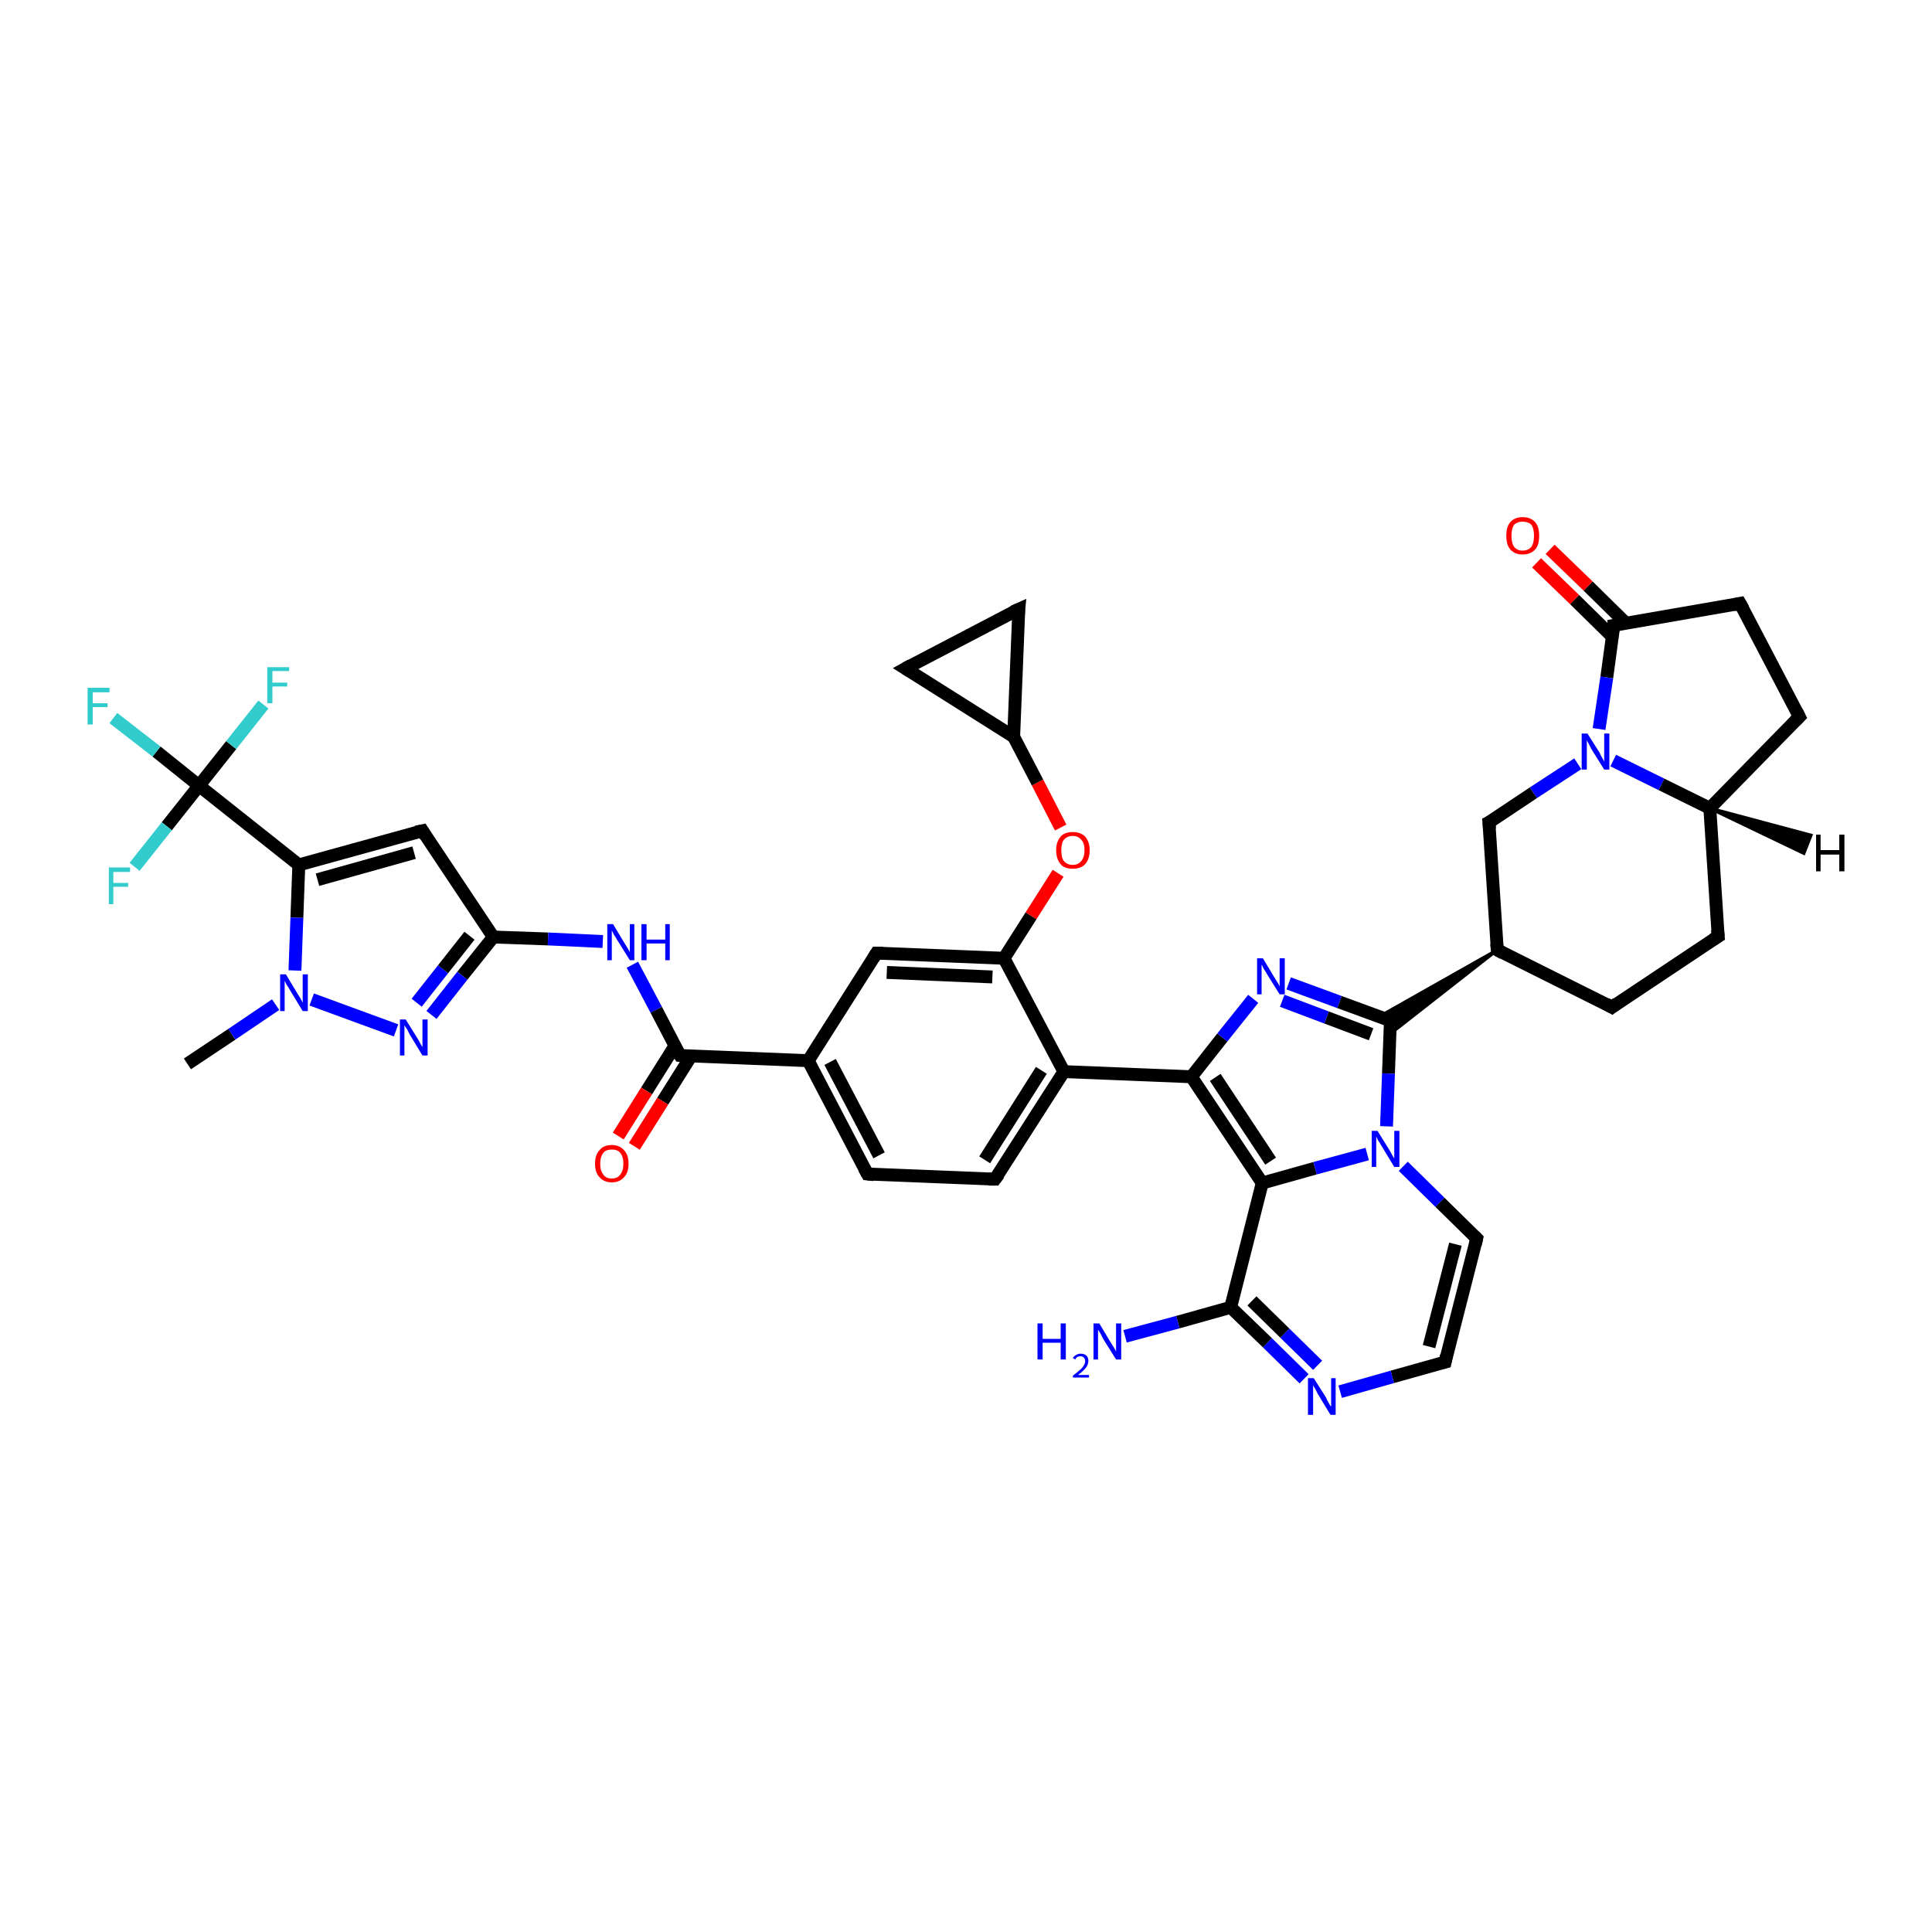 <?xml version='1.0' encoding='iso-8859-1'?>
<svg version='1.1' baseProfile='full'
              xmlns='http://www.w3.org/2000/svg'
                      xmlns:rdkit='http://www.rdkit.org/xml'
                      xmlns:xlink='http://www.w3.org/1999/xlink'
                  xml:space='preserve'
width='300px' height='300px' viewBox='0 0 300 300'>
<!-- END OF HEADER -->
<rect style='opacity:1.0;fill:#FFFFFF;stroke:none' width='300.0' height='300.0' x='0.0' y='0.0'> </rect>
<path class='bond-0 atom-0 atom-1' d='M 29.1,165.2 L 36.0,160.6' style='fill:none;fill-rule:evenodd;stroke:#000000;stroke-width:2.0px;stroke-linecap:butt;stroke-linejoin:miter;stroke-opacity:1' />
<path class='bond-0 atom-0 atom-1' d='M 36.0,160.6 L 42.8,156.0' style='fill:none;fill-rule:evenodd;stroke:#0000FF;stroke-width:2.0px;stroke-linecap:butt;stroke-linejoin:miter;stroke-opacity:1' />
<path class='bond-1 atom-1 atom-2' d='M 48.4,155.2 L 61.5,160.0' style='fill:none;fill-rule:evenodd;stroke:#0000FF;stroke-width:2.0px;stroke-linecap:butt;stroke-linejoin:miter;stroke-opacity:1' />
<path class='bond-2 atom-2 atom-3' d='M 67.0,157.6 L 71.8,151.5' style='fill:none;fill-rule:evenodd;stroke:#0000FF;stroke-width:2.0px;stroke-linecap:butt;stroke-linejoin:miter;stroke-opacity:1' />
<path class='bond-2 atom-2 atom-3' d='M 71.8,151.5 L 76.6,145.5' style='fill:none;fill-rule:evenodd;stroke:#000000;stroke-width:2.0px;stroke-linecap:butt;stroke-linejoin:miter;stroke-opacity:1' />
<path class='bond-2 atom-2 atom-3' d='M 64.7,155.7 L 68.8,150.5' style='fill:none;fill-rule:evenodd;stroke:#0000FF;stroke-width:2.0px;stroke-linecap:butt;stroke-linejoin:miter;stroke-opacity:1' />
<path class='bond-2 atom-2 atom-3' d='M 68.8,150.5 L 72.9,145.3' style='fill:none;fill-rule:evenodd;stroke:#000000;stroke-width:2.0px;stroke-linecap:butt;stroke-linejoin:miter;stroke-opacity:1' />
<path class='bond-3 atom-3 atom-4' d='M 76.6,145.5 L 85.1,145.8' style='fill:none;fill-rule:evenodd;stroke:#000000;stroke-width:2.0px;stroke-linecap:butt;stroke-linejoin:miter;stroke-opacity:1' />
<path class='bond-3 atom-3 atom-4' d='M 85.1,145.8 L 93.6,146.2' style='fill:none;fill-rule:evenodd;stroke:#0000FF;stroke-width:2.0px;stroke-linecap:butt;stroke-linejoin:miter;stroke-opacity:1' />
<path class='bond-4 atom-4 atom-5' d='M 98.2,149.8 L 101.9,156.8' style='fill:none;fill-rule:evenodd;stroke:#0000FF;stroke-width:2.0px;stroke-linecap:butt;stroke-linejoin:miter;stroke-opacity:1' />
<path class='bond-4 atom-4 atom-5' d='M 101.9,156.8 L 105.6,163.9' style='fill:none;fill-rule:evenodd;stroke:#000000;stroke-width:2.0px;stroke-linecap:butt;stroke-linejoin:miter;stroke-opacity:1' />
<path class='bond-5 atom-5 atom-6' d='M 104.8,162.4 L 100.4,169.4' style='fill:none;fill-rule:evenodd;stroke:#000000;stroke-width:2.0px;stroke-linecap:butt;stroke-linejoin:miter;stroke-opacity:1' />
<path class='bond-5 atom-5 atom-6' d='M 100.4,169.4 L 96.0,176.4' style='fill:none;fill-rule:evenodd;stroke:#FF0000;stroke-width:2.0px;stroke-linecap:butt;stroke-linejoin:miter;stroke-opacity:1' />
<path class='bond-5 atom-5 atom-6' d='M 107.3,164.0 L 102.9,171.0' style='fill:none;fill-rule:evenodd;stroke:#000000;stroke-width:2.0px;stroke-linecap:butt;stroke-linejoin:miter;stroke-opacity:1' />
<path class='bond-5 atom-5 atom-6' d='M 102.9,171.0 L 98.5,178.0' style='fill:none;fill-rule:evenodd;stroke:#FF0000;stroke-width:2.0px;stroke-linecap:butt;stroke-linejoin:miter;stroke-opacity:1' />
<path class='bond-6 atom-5 atom-7' d='M 105.6,163.9 L 125.5,164.7' style='fill:none;fill-rule:evenodd;stroke:#000000;stroke-width:2.0px;stroke-linecap:butt;stroke-linejoin:miter;stroke-opacity:1' />
<path class='bond-7 atom-7 atom-8' d='M 125.5,164.7 L 134.7,182.3' style='fill:none;fill-rule:evenodd;stroke:#000000;stroke-width:2.0px;stroke-linecap:butt;stroke-linejoin:miter;stroke-opacity:1' />
<path class='bond-7 atom-7 atom-8' d='M 128.9,164.9 L 136.5,179.4' style='fill:none;fill-rule:evenodd;stroke:#000000;stroke-width:2.0px;stroke-linecap:butt;stroke-linejoin:miter;stroke-opacity:1' />
<path class='bond-8 atom-8 atom-9' d='M 134.7,182.3 L 154.5,183.1' style='fill:none;fill-rule:evenodd;stroke:#000000;stroke-width:2.0px;stroke-linecap:butt;stroke-linejoin:miter;stroke-opacity:1' />
<path class='bond-9 atom-9 atom-10' d='M 154.5,183.1 L 165.2,166.4' style='fill:none;fill-rule:evenodd;stroke:#000000;stroke-width:2.0px;stroke-linecap:butt;stroke-linejoin:miter;stroke-opacity:1' />
<path class='bond-9 atom-9 atom-10' d='M 152.9,180.1 L 161.7,166.2' style='fill:none;fill-rule:evenodd;stroke:#000000;stroke-width:2.0px;stroke-linecap:butt;stroke-linejoin:miter;stroke-opacity:1' />
<path class='bond-10 atom-10 atom-11' d='M 165.2,166.4 L 185.0,167.2' style='fill:none;fill-rule:evenodd;stroke:#000000;stroke-width:2.0px;stroke-linecap:butt;stroke-linejoin:miter;stroke-opacity:1' />
<path class='bond-11 atom-11 atom-12' d='M 185.0,167.2 L 189.8,161.1' style='fill:none;fill-rule:evenodd;stroke:#000000;stroke-width:2.0px;stroke-linecap:butt;stroke-linejoin:miter;stroke-opacity:1' />
<path class='bond-11 atom-11 atom-12' d='M 189.8,161.1 L 194.6,155.1' style='fill:none;fill-rule:evenodd;stroke:#0000FF;stroke-width:2.0px;stroke-linecap:butt;stroke-linejoin:miter;stroke-opacity:1' />
<path class='bond-12 atom-12 atom-13' d='M 200.1,152.7 L 208.0,155.6' style='fill:none;fill-rule:evenodd;stroke:#0000FF;stroke-width:2.0px;stroke-linecap:butt;stroke-linejoin:miter;stroke-opacity:1' />
<path class='bond-12 atom-12 atom-13' d='M 208.0,155.6 L 215.9,158.5' style='fill:none;fill-rule:evenodd;stroke:#000000;stroke-width:2.0px;stroke-linecap:butt;stroke-linejoin:miter;stroke-opacity:1' />
<path class='bond-12 atom-12 atom-13' d='M 199.1,155.4 L 206.0,158.0' style='fill:none;fill-rule:evenodd;stroke:#0000FF;stroke-width:2.0px;stroke-linecap:butt;stroke-linejoin:miter;stroke-opacity:1' />
<path class='bond-12 atom-12 atom-13' d='M 206.0,158.0 L 212.9,160.6' style='fill:none;fill-rule:evenodd;stroke:#000000;stroke-width:2.0px;stroke-linecap:butt;stroke-linejoin:miter;stroke-opacity:1' />
<path class='bond-13 atom-14 atom-13' d='M 232.5,147.5 L 215.9,160.5 L 215.9,158.5 Z' style='fill:#000000;fill-rule:evenodd;fill-opacity:1;stroke:#000000;stroke-width:0.5px;stroke-linecap:butt;stroke-linejoin:miter;stroke-opacity:1;' />
<path class='bond-13 atom-14 atom-13' d='M 232.5,147.5 L 215.9,158.5 L 214.1,157.9 Z' style='fill:#000000;fill-rule:evenodd;fill-opacity:1;stroke:#000000;stroke-width:0.5px;stroke-linecap:butt;stroke-linejoin:miter;stroke-opacity:1;' />
<path class='bond-14 atom-14 atom-15' d='M 232.5,147.5 L 250.3,156.4' style='fill:none;fill-rule:evenodd;stroke:#000000;stroke-width:2.0px;stroke-linecap:butt;stroke-linejoin:miter;stroke-opacity:1' />
<path class='bond-15 atom-15 atom-16' d='M 250.3,156.4 L 266.8,145.4' style='fill:none;fill-rule:evenodd;stroke:#000000;stroke-width:2.0px;stroke-linecap:butt;stroke-linejoin:miter;stroke-opacity:1' />
<path class='bond-16 atom-16 atom-17' d='M 266.8,145.4 L 265.5,125.5' style='fill:none;fill-rule:evenodd;stroke:#000000;stroke-width:2.0px;stroke-linecap:butt;stroke-linejoin:miter;stroke-opacity:1' />
<path class='bond-17 atom-17 atom-18' d='M 265.5,125.5 L 279.4,111.3' style='fill:none;fill-rule:evenodd;stroke:#000000;stroke-width:2.0px;stroke-linecap:butt;stroke-linejoin:miter;stroke-opacity:1' />
<path class='bond-18 atom-18 atom-19' d='M 279.4,111.3 L 270.2,93.7' style='fill:none;fill-rule:evenodd;stroke:#000000;stroke-width:2.0px;stroke-linecap:butt;stroke-linejoin:miter;stroke-opacity:1' />
<path class='bond-19 atom-19 atom-20' d='M 270.2,93.7 L 250.6,97.1' style='fill:none;fill-rule:evenodd;stroke:#000000;stroke-width:2.0px;stroke-linecap:butt;stroke-linejoin:miter;stroke-opacity:1' />
<path class='bond-20 atom-20 atom-21' d='M 252.5,96.8 L 246.6,91.0' style='fill:none;fill-rule:evenodd;stroke:#000000;stroke-width:2.0px;stroke-linecap:butt;stroke-linejoin:miter;stroke-opacity:1' />
<path class='bond-20 atom-20 atom-21' d='M 246.6,91.0 L 240.7,85.3' style='fill:none;fill-rule:evenodd;stroke:#FF0000;stroke-width:2.0px;stroke-linecap:butt;stroke-linejoin:miter;stroke-opacity:1' />
<path class='bond-20 atom-20 atom-21' d='M 250.4,98.9 L 244.5,93.1' style='fill:none;fill-rule:evenodd;stroke:#000000;stroke-width:2.0px;stroke-linecap:butt;stroke-linejoin:miter;stroke-opacity:1' />
<path class='bond-20 atom-20 atom-21' d='M 244.5,93.1 L 238.6,87.4' style='fill:none;fill-rule:evenodd;stroke:#FF0000;stroke-width:2.0px;stroke-linecap:butt;stroke-linejoin:miter;stroke-opacity:1' />
<path class='bond-21 atom-20 atom-22' d='M 250.6,97.1 L 249.5,105.2' style='fill:none;fill-rule:evenodd;stroke:#000000;stroke-width:2.0px;stroke-linecap:butt;stroke-linejoin:miter;stroke-opacity:1' />
<path class='bond-21 atom-20 atom-22' d='M 249.5,105.2 L 248.3,113.2' style='fill:none;fill-rule:evenodd;stroke:#0000FF;stroke-width:2.0px;stroke-linecap:butt;stroke-linejoin:miter;stroke-opacity:1' />
<path class='bond-22 atom-22 atom-23' d='M 245.0,118.6 L 238.1,123.1' style='fill:none;fill-rule:evenodd;stroke:#0000FF;stroke-width:2.0px;stroke-linecap:butt;stroke-linejoin:miter;stroke-opacity:1' />
<path class='bond-22 atom-22 atom-23' d='M 238.1,123.1 L 231.2,127.7' style='fill:none;fill-rule:evenodd;stroke:#000000;stroke-width:2.0px;stroke-linecap:butt;stroke-linejoin:miter;stroke-opacity:1' />
<path class='bond-23 atom-13 atom-24' d='M 215.9,158.5 L 215.6,166.7' style='fill:none;fill-rule:evenodd;stroke:#000000;stroke-width:2.0px;stroke-linecap:butt;stroke-linejoin:miter;stroke-opacity:1' />
<path class='bond-23 atom-13 atom-24' d='M 215.6,166.7 L 215.3,174.9' style='fill:none;fill-rule:evenodd;stroke:#0000FF;stroke-width:2.0px;stroke-linecap:butt;stroke-linejoin:miter;stroke-opacity:1' />
<path class='bond-24 atom-24 atom-25' d='M 217.9,181.1 L 223.6,186.7' style='fill:none;fill-rule:evenodd;stroke:#0000FF;stroke-width:2.0px;stroke-linecap:butt;stroke-linejoin:miter;stroke-opacity:1' />
<path class='bond-24 atom-24 atom-25' d='M 223.6,186.7 L 229.3,192.3' style='fill:none;fill-rule:evenodd;stroke:#000000;stroke-width:2.0px;stroke-linecap:butt;stroke-linejoin:miter;stroke-opacity:1' />
<path class='bond-25 atom-25 atom-26' d='M 229.3,192.3 L 224.4,211.5' style='fill:none;fill-rule:evenodd;stroke:#000000;stroke-width:2.0px;stroke-linecap:butt;stroke-linejoin:miter;stroke-opacity:1' />
<path class='bond-25 atom-25 atom-26' d='M 226.0,193.2 L 221.9,209.1' style='fill:none;fill-rule:evenodd;stroke:#000000;stroke-width:2.0px;stroke-linecap:butt;stroke-linejoin:miter;stroke-opacity:1' />
<path class='bond-26 atom-26 atom-27' d='M 224.4,211.5 L 216.2,213.8' style='fill:none;fill-rule:evenodd;stroke:#000000;stroke-width:2.0px;stroke-linecap:butt;stroke-linejoin:miter;stroke-opacity:1' />
<path class='bond-26 atom-26 atom-27' d='M 216.2,213.8 L 208.1,216.1' style='fill:none;fill-rule:evenodd;stroke:#0000FF;stroke-width:2.0px;stroke-linecap:butt;stroke-linejoin:miter;stroke-opacity:1' />
<path class='bond-27 atom-27 atom-28' d='M 202.5,214.1 L 196.8,208.5' style='fill:none;fill-rule:evenodd;stroke:#0000FF;stroke-width:2.0px;stroke-linecap:butt;stroke-linejoin:miter;stroke-opacity:1' />
<path class='bond-27 atom-27 atom-28' d='M 196.8,208.5 L 191.1,203.0' style='fill:none;fill-rule:evenodd;stroke:#000000;stroke-width:2.0px;stroke-linecap:butt;stroke-linejoin:miter;stroke-opacity:1' />
<path class='bond-27 atom-27 atom-28' d='M 204.6,212.0 L 199.5,207.0' style='fill:none;fill-rule:evenodd;stroke:#0000FF;stroke-width:2.0px;stroke-linecap:butt;stroke-linejoin:miter;stroke-opacity:1' />
<path class='bond-27 atom-27 atom-28' d='M 199.5,207.0 L 194.4,202.0' style='fill:none;fill-rule:evenodd;stroke:#000000;stroke-width:2.0px;stroke-linecap:butt;stroke-linejoin:miter;stroke-opacity:1' />
<path class='bond-28 atom-28 atom-29' d='M 191.1,203.0 L 182.9,205.3' style='fill:none;fill-rule:evenodd;stroke:#000000;stroke-width:2.0px;stroke-linecap:butt;stroke-linejoin:miter;stroke-opacity:1' />
<path class='bond-28 atom-28 atom-29' d='M 182.9,205.3 L 174.7,207.5' style='fill:none;fill-rule:evenodd;stroke:#0000FF;stroke-width:2.0px;stroke-linecap:butt;stroke-linejoin:miter;stroke-opacity:1' />
<path class='bond-29 atom-28 atom-30' d='M 191.1,203.0 L 196.0,183.7' style='fill:none;fill-rule:evenodd;stroke:#000000;stroke-width:2.0px;stroke-linecap:butt;stroke-linejoin:miter;stroke-opacity:1' />
<path class='bond-30 atom-10 atom-31' d='M 165.2,166.4 L 155.9,148.8' style='fill:none;fill-rule:evenodd;stroke:#000000;stroke-width:2.0px;stroke-linecap:butt;stroke-linejoin:miter;stroke-opacity:1' />
<path class='bond-31 atom-31 atom-32' d='M 155.9,148.8 L 160.1,142.2' style='fill:none;fill-rule:evenodd;stroke:#000000;stroke-width:2.0px;stroke-linecap:butt;stroke-linejoin:miter;stroke-opacity:1' />
<path class='bond-31 atom-31 atom-32' d='M 160.1,142.2 L 164.3,135.6' style='fill:none;fill-rule:evenodd;stroke:#FF0000;stroke-width:2.0px;stroke-linecap:butt;stroke-linejoin:miter;stroke-opacity:1' />
<path class='bond-32 atom-32 atom-33' d='M 164.7,128.5 L 161.1,121.5' style='fill:none;fill-rule:evenodd;stroke:#FF0000;stroke-width:2.0px;stroke-linecap:butt;stroke-linejoin:miter;stroke-opacity:1' />
<path class='bond-32 atom-32 atom-33' d='M 161.1,121.5 L 157.4,114.4' style='fill:none;fill-rule:evenodd;stroke:#000000;stroke-width:2.0px;stroke-linecap:butt;stroke-linejoin:miter;stroke-opacity:1' />
<path class='bond-33 atom-33 atom-34' d='M 157.4,114.4 L 140.6,103.8' style='fill:none;fill-rule:evenodd;stroke:#000000;stroke-width:2.0px;stroke-linecap:butt;stroke-linejoin:miter;stroke-opacity:1' />
<path class='bond-34 atom-34 atom-35' d='M 140.6,103.8 L 158.2,94.6' style='fill:none;fill-rule:evenodd;stroke:#000000;stroke-width:2.0px;stroke-linecap:butt;stroke-linejoin:miter;stroke-opacity:1' />
<path class='bond-35 atom-31 atom-36' d='M 155.9,148.8 L 136.1,148.0' style='fill:none;fill-rule:evenodd;stroke:#000000;stroke-width:2.0px;stroke-linecap:butt;stroke-linejoin:miter;stroke-opacity:1' />
<path class='bond-35 atom-31 atom-36' d='M 154.1,151.7 L 137.7,151.0' style='fill:none;fill-rule:evenodd;stroke:#000000;stroke-width:2.0px;stroke-linecap:butt;stroke-linejoin:miter;stroke-opacity:1' />
<path class='bond-36 atom-3 atom-37' d='M 76.6,145.5 L 65.6,129.0' style='fill:none;fill-rule:evenodd;stroke:#000000;stroke-width:2.0px;stroke-linecap:butt;stroke-linejoin:miter;stroke-opacity:1' />
<path class='bond-37 atom-37 atom-38' d='M 65.6,129.0 L 46.4,134.3' style='fill:none;fill-rule:evenodd;stroke:#000000;stroke-width:2.0px;stroke-linecap:butt;stroke-linejoin:miter;stroke-opacity:1' />
<path class='bond-37 atom-37 atom-38' d='M 64.3,132.4 L 49.3,136.6' style='fill:none;fill-rule:evenodd;stroke:#000000;stroke-width:2.0px;stroke-linecap:butt;stroke-linejoin:miter;stroke-opacity:1' />
<path class='bond-38 atom-38 atom-39' d='M 46.4,134.3 L 30.9,122.0' style='fill:none;fill-rule:evenodd;stroke:#000000;stroke-width:2.0px;stroke-linecap:butt;stroke-linejoin:miter;stroke-opacity:1' />
<path class='bond-39 atom-39 atom-40' d='M 30.9,122.0 L 24.3,116.7' style='fill:none;fill-rule:evenodd;stroke:#000000;stroke-width:2.0px;stroke-linecap:butt;stroke-linejoin:miter;stroke-opacity:1' />
<path class='bond-39 atom-39 atom-40' d='M 24.3,116.7 L 17.6,111.5' style='fill:none;fill-rule:evenodd;stroke:#33CCCC;stroke-width:2.0px;stroke-linecap:butt;stroke-linejoin:miter;stroke-opacity:1' />
<path class='bond-40 atom-39 atom-41' d='M 30.9,122.0 L 35.9,115.7' style='fill:none;fill-rule:evenodd;stroke:#000000;stroke-width:2.0px;stroke-linecap:butt;stroke-linejoin:miter;stroke-opacity:1' />
<path class='bond-40 atom-39 atom-41' d='M 35.9,115.7 L 40.9,109.4' style='fill:none;fill-rule:evenodd;stroke:#33CCCC;stroke-width:2.0px;stroke-linecap:butt;stroke-linejoin:miter;stroke-opacity:1' />
<path class='bond-41 atom-39 atom-42' d='M 30.9,122.0 L 25.9,128.3' style='fill:none;fill-rule:evenodd;stroke:#000000;stroke-width:2.0px;stroke-linecap:butt;stroke-linejoin:miter;stroke-opacity:1' />
<path class='bond-41 atom-39 atom-42' d='M 25.9,128.3 L 20.9,134.6' style='fill:none;fill-rule:evenodd;stroke:#33CCCC;stroke-width:2.0px;stroke-linecap:butt;stroke-linejoin:miter;stroke-opacity:1' />
<path class='bond-42 atom-38 atom-1' d='M 46.4,134.3 L 46.1,142.5' style='fill:none;fill-rule:evenodd;stroke:#000000;stroke-width:2.0px;stroke-linecap:butt;stroke-linejoin:miter;stroke-opacity:1' />
<path class='bond-42 atom-38 atom-1' d='M 46.1,142.5 L 45.8,150.7' style='fill:none;fill-rule:evenodd;stroke:#0000FF;stroke-width:2.0px;stroke-linecap:butt;stroke-linejoin:miter;stroke-opacity:1' />
<path class='bond-43 atom-36 atom-7' d='M 136.1,148.0 L 125.5,164.7' style='fill:none;fill-rule:evenodd;stroke:#000000;stroke-width:2.0px;stroke-linecap:butt;stroke-linejoin:miter;stroke-opacity:1' />
<path class='bond-44 atom-30 atom-11' d='M 196.0,183.7 L 185.0,167.2' style='fill:none;fill-rule:evenodd;stroke:#000000;stroke-width:2.0px;stroke-linecap:butt;stroke-linejoin:miter;stroke-opacity:1' />
<path class='bond-44 atom-30 atom-11' d='M 197.3,180.3 L 188.7,167.3' style='fill:none;fill-rule:evenodd;stroke:#000000;stroke-width:2.0px;stroke-linecap:butt;stroke-linejoin:miter;stroke-opacity:1' />
<path class='bond-45 atom-35 atom-33' d='M 158.2,94.6 L 157.4,114.4' style='fill:none;fill-rule:evenodd;stroke:#000000;stroke-width:2.0px;stroke-linecap:butt;stroke-linejoin:miter;stroke-opacity:1' />
<path class='bond-46 atom-23 atom-14' d='M 231.2,127.7 L 232.5,147.5' style='fill:none;fill-rule:evenodd;stroke:#000000;stroke-width:2.0px;stroke-linecap:butt;stroke-linejoin:miter;stroke-opacity:1' />
<path class='bond-47 atom-30 atom-24' d='M 196.0,183.7 L 204.2,181.4' style='fill:none;fill-rule:evenodd;stroke:#000000;stroke-width:2.0px;stroke-linecap:butt;stroke-linejoin:miter;stroke-opacity:1' />
<path class='bond-47 atom-30 atom-24' d='M 204.2,181.4 L 212.3,179.2' style='fill:none;fill-rule:evenodd;stroke:#0000FF;stroke-width:2.0px;stroke-linecap:butt;stroke-linejoin:miter;stroke-opacity:1' />
<path class='bond-48 atom-22 atom-17' d='M 250.5,118.1 L 258.0,121.8' style='fill:none;fill-rule:evenodd;stroke:#0000FF;stroke-width:2.0px;stroke-linecap:butt;stroke-linejoin:miter;stroke-opacity:1' />
<path class='bond-48 atom-22 atom-17' d='M 258.0,121.8 L 265.5,125.5' style='fill:none;fill-rule:evenodd;stroke:#000000;stroke-width:2.0px;stroke-linecap:butt;stroke-linejoin:miter;stroke-opacity:1' />
<path class='bond-49 atom-17 atom-43' d='M 265.5,125.5 L 281.2,129.7 L 280.1,132.5 Z' style='fill:#000000;fill-rule:evenodd;fill-opacity:1;stroke:#000000;stroke-width:0.5px;stroke-linecap:butt;stroke-linejoin:miter;stroke-opacity:1;' />
<path d='M 105.4,163.6 L 105.6,163.9 L 106.6,164.0' style='fill:none;stroke:#000000;stroke-width:2.0px;stroke-linecap:butt;stroke-linejoin:miter;stroke-opacity:1;' />
<path d='M 134.2,181.4 L 134.7,182.3 L 135.7,182.4' style='fill:none;stroke:#000000;stroke-width:2.0px;stroke-linecap:butt;stroke-linejoin:miter;stroke-opacity:1;' />
<path d='M 153.5,183.1 L 154.5,183.1 L 155.1,182.3' style='fill:none;stroke:#000000;stroke-width:2.0px;stroke-linecap:butt;stroke-linejoin:miter;stroke-opacity:1;' />
<path d='M 215.5,158.4 L 215.9,158.5 L 215.9,158.9' style='fill:none;stroke:#000000;stroke-width:2.0px;stroke-linecap:butt;stroke-linejoin:miter;stroke-opacity:1;' />
<path d='M 233.4,148.0 L 232.5,147.5 L 232.4,146.5' style='fill:none;stroke:#000000;stroke-width:2.0px;stroke-linecap:butt;stroke-linejoin:miter;stroke-opacity:1;' />
<path d='M 249.4,155.9 L 250.3,156.4 L 251.1,155.8' style='fill:none;stroke:#000000;stroke-width:2.0px;stroke-linecap:butt;stroke-linejoin:miter;stroke-opacity:1;' />
<path d='M 266.0,145.9 L 266.8,145.4 L 266.7,144.4' style='fill:none;stroke:#000000;stroke-width:2.0px;stroke-linecap:butt;stroke-linejoin:miter;stroke-opacity:1;' />
<path d='M 278.7,112.0 L 279.4,111.3 L 279.0,110.5' style='fill:none;stroke:#000000;stroke-width:2.0px;stroke-linecap:butt;stroke-linejoin:miter;stroke-opacity:1;' />
<path d='M 270.7,94.6 L 270.2,93.7 L 269.2,93.9' style='fill:none;stroke:#000000;stroke-width:2.0px;stroke-linecap:butt;stroke-linejoin:miter;stroke-opacity:1;' />
<path d='M 251.6,96.9 L 250.6,97.1 L 250.6,97.5' style='fill:none;stroke:#000000;stroke-width:2.0px;stroke-linecap:butt;stroke-linejoin:miter;stroke-opacity:1;' />
<path d='M 231.6,127.5 L 231.2,127.7 L 231.3,128.7' style='fill:none;stroke:#000000;stroke-width:2.0px;stroke-linecap:butt;stroke-linejoin:miter;stroke-opacity:1;' />
<path d='M 229.0,192.0 L 229.3,192.3 L 229.1,193.2' style='fill:none;stroke:#000000;stroke-width:2.0px;stroke-linecap:butt;stroke-linejoin:miter;stroke-opacity:1;' />
<path d='M 224.6,210.5 L 224.4,211.5 L 224.0,211.6' style='fill:none;stroke:#000000;stroke-width:2.0px;stroke-linecap:butt;stroke-linejoin:miter;stroke-opacity:1;' />
<path d='M 141.4,104.3 L 140.6,103.8 L 141.5,103.3' style='fill:none;stroke:#000000;stroke-width:2.0px;stroke-linecap:butt;stroke-linejoin:miter;stroke-opacity:1;' />
<path d='M 157.3,95.0 L 158.2,94.6 L 158.1,95.6' style='fill:none;stroke:#000000;stroke-width:2.0px;stroke-linecap:butt;stroke-linejoin:miter;stroke-opacity:1;' />
<path d='M 137.1,148.0 L 136.1,148.0 L 135.6,148.8' style='fill:none;stroke:#000000;stroke-width:2.0px;stroke-linecap:butt;stroke-linejoin:miter;stroke-opacity:1;' />
<path d='M 66.1,129.8 L 65.6,129.0 L 64.6,129.2' style='fill:none;stroke:#000000;stroke-width:2.0px;stroke-linecap:butt;stroke-linejoin:miter;stroke-opacity:1;' />
<path class='atom-1' d='M 44.4 151.3
L 46.2 154.3
Q 46.4 154.6, 46.7 155.1
Q 47.0 155.7, 47.0 155.7
L 47.0 151.3
L 47.8 151.3
L 47.8 157.0
L 47.0 157.0
L 45.0 153.7
Q 44.8 153.3, 44.5 152.9
Q 44.3 152.5, 44.2 152.3
L 44.2 157.0
L 43.5 157.0
L 43.5 151.3
L 44.4 151.3
' fill='#0000FF'/>
<path class='atom-2' d='M 63.0 158.3
L 64.8 161.2
Q 65.0 161.5, 65.3 162.1
Q 65.6 162.6, 65.6 162.6
L 65.6 158.3
L 66.4 158.3
L 66.4 163.9
L 65.6 163.9
L 63.6 160.6
Q 63.4 160.2, 63.2 159.8
Q 62.9 159.4, 62.8 159.2
L 62.8 163.9
L 62.1 163.9
L 62.1 158.3
L 63.0 158.3
' fill='#0000FF'/>
<path class='atom-4' d='M 95.2 143.5
L 97.0 146.5
Q 97.2 146.8, 97.5 147.3
Q 97.8 147.8, 97.8 147.9
L 97.8 143.5
L 98.5 143.5
L 98.5 149.1
L 97.8 149.1
L 95.8 145.9
Q 95.6 145.5, 95.3 145.1
Q 95.1 144.6, 95.0 144.5
L 95.0 149.1
L 94.3 149.1
L 94.3 143.5
L 95.2 143.5
' fill='#0000FF'/>
<path class='atom-4' d='M 99.6 143.5
L 100.4 143.5
L 100.4 145.9
L 103.3 145.9
L 103.3 143.5
L 104.0 143.5
L 104.0 149.1
L 103.3 149.1
L 103.3 146.5
L 100.4 146.5
L 100.4 149.1
L 99.6 149.1
L 99.6 143.5
' fill='#0000FF'/>
<path class='atom-6' d='M 92.4 180.7
Q 92.4 179.3, 93.1 178.6
Q 93.7 177.8, 95.0 177.8
Q 96.2 177.8, 96.9 178.6
Q 97.6 179.3, 97.6 180.7
Q 97.6 182.1, 96.9 182.8
Q 96.2 183.6, 95.0 183.6
Q 93.8 183.6, 93.1 182.8
Q 92.4 182.1, 92.4 180.7
M 95.0 183.0
Q 95.9 183.0, 96.3 182.4
Q 96.8 181.8, 96.8 180.7
Q 96.8 179.6, 96.3 179.0
Q 95.9 178.5, 95.0 178.5
Q 94.1 178.5, 93.7 179.0
Q 93.2 179.6, 93.2 180.7
Q 93.2 181.8, 93.7 182.4
Q 94.1 183.0, 95.0 183.0
' fill='#FF0000'/>
<path class='atom-12' d='M 196.1 148.8
L 197.9 151.8
Q 198.1 152.1, 198.4 152.6
Q 198.7 153.1, 198.7 153.2
L 198.7 148.8
L 199.5 148.8
L 199.5 154.4
L 198.7 154.4
L 196.7 151.2
Q 196.5 150.8, 196.2 150.4
Q 196.0 149.9, 195.9 149.8
L 195.9 154.4
L 195.2 154.4
L 195.2 148.8
L 196.1 148.8
' fill='#0000FF'/>
<path class='atom-21' d='M 233.9 83.2
Q 233.9 81.8, 234.5 81.1
Q 235.2 80.3, 236.4 80.3
Q 237.7 80.3, 238.4 81.1
Q 239.0 81.8, 239.0 83.2
Q 239.0 84.6, 238.4 85.3
Q 237.7 86.1, 236.4 86.1
Q 235.2 86.1, 234.5 85.3
Q 233.9 84.6, 233.9 83.2
M 236.4 85.5
Q 237.3 85.5, 237.8 84.9
Q 238.2 84.3, 238.2 83.2
Q 238.2 82.1, 237.8 81.5
Q 237.3 81.0, 236.4 81.0
Q 235.6 81.0, 235.1 81.5
Q 234.7 82.1, 234.7 83.2
Q 234.7 84.3, 235.1 84.9
Q 235.6 85.5, 236.4 85.5
' fill='#FF0000'/>
<path class='atom-22' d='M 246.5 113.9
L 248.4 116.9
Q 248.5 117.2, 248.8 117.7
Q 249.1 118.2, 249.1 118.3
L 249.1 113.9
L 249.9 113.9
L 249.9 119.5
L 249.1 119.5
L 247.1 116.3
Q 246.9 115.9, 246.7 115.5
Q 246.4 115.0, 246.4 114.9
L 246.4 119.5
L 245.6 119.5
L 245.6 113.9
L 246.5 113.9
' fill='#0000FF'/>
<path class='atom-24' d='M 213.9 175.6
L 215.7 178.5
Q 215.9 178.8, 216.2 179.4
Q 216.5 179.9, 216.5 179.9
L 216.5 175.6
L 217.3 175.6
L 217.3 181.2
L 216.5 181.2
L 214.5 177.9
Q 214.3 177.5, 214.0 177.1
Q 213.8 176.7, 213.7 176.5
L 213.7 181.2
L 213.0 181.2
L 213.0 175.6
L 213.9 175.6
' fill='#0000FF'/>
<path class='atom-27' d='M 204.0 214.0
L 205.9 217.0
Q 206.0 217.3, 206.3 217.8
Q 206.6 218.4, 206.7 218.4
L 206.7 214.0
L 207.4 214.0
L 207.4 219.7
L 206.6 219.7
L 204.6 216.4
Q 204.4 216.0, 204.2 215.6
Q 203.9 215.2, 203.9 215.0
L 203.9 219.7
L 203.1 219.7
L 203.1 214.0
L 204.0 214.0
' fill='#0000FF'/>
<path class='atom-29' d='M 161.1 205.5
L 161.9 205.5
L 161.9 207.9
L 164.7 207.9
L 164.7 205.5
L 165.5 205.5
L 165.5 211.1
L 164.7 211.1
L 164.7 208.5
L 161.9 208.5
L 161.9 211.1
L 161.1 211.1
L 161.1 205.5
' fill='#0000FF'/>
<path class='atom-29' d='M 166.6 210.9
Q 166.7 210.6, 167.1 210.4
Q 167.4 210.2, 167.8 210.2
Q 168.4 210.2, 168.7 210.5
Q 169.0 210.8, 169.0 211.3
Q 169.0 211.9, 168.6 212.4
Q 168.2 212.9, 167.4 213.5
L 169.1 213.5
L 169.1 213.9
L 166.6 213.9
L 166.6 213.6
Q 167.3 213.1, 167.7 212.7
Q 168.1 212.4, 168.3 212.0
Q 168.5 211.7, 168.5 211.4
Q 168.5 211.0, 168.3 210.8
Q 168.1 210.6, 167.8 210.6
Q 167.5 210.6, 167.3 210.7
Q 167.1 210.8, 167.0 211.1
L 166.6 210.9
' fill='#0000FF'/>
<path class='atom-29' d='M 170.7 205.5
L 172.5 208.5
Q 172.7 208.8, 173.0 209.3
Q 173.3 209.8, 173.3 209.9
L 173.3 205.5
L 174.1 205.5
L 174.1 211.1
L 173.3 211.1
L 171.3 207.9
Q 171.1 207.5, 170.9 207.1
Q 170.6 206.6, 170.5 206.5
L 170.5 211.1
L 169.8 211.1
L 169.8 205.5
L 170.7 205.5
' fill='#0000FF'/>
<path class='atom-32' d='M 164.0 132.0
Q 164.0 130.7, 164.7 129.9
Q 165.3 129.2, 166.6 129.2
Q 167.8 129.2, 168.5 129.9
Q 169.2 130.7, 169.2 132.0
Q 169.2 133.4, 168.5 134.2
Q 167.8 134.9, 166.6 134.9
Q 165.3 134.9, 164.7 134.2
Q 164.0 133.4, 164.0 132.0
M 166.6 134.3
Q 167.4 134.3, 167.9 133.7
Q 168.4 133.1, 168.4 132.0
Q 168.4 130.9, 167.9 130.4
Q 167.4 129.8, 166.6 129.8
Q 165.7 129.8, 165.2 130.4
Q 164.8 130.9, 164.8 132.0
Q 164.8 133.2, 165.2 133.7
Q 165.7 134.3, 166.6 134.3
' fill='#FF0000'/>
<path class='atom-40' d='M 13.6 106.8
L 17.0 106.8
L 17.0 107.5
L 14.4 107.5
L 14.4 109.2
L 16.7 109.2
L 16.7 109.8
L 14.4 109.8
L 14.4 112.5
L 13.6 112.5
L 13.6 106.8
' fill='#33CCCC'/>
<path class='atom-41' d='M 41.5 103.6
L 44.9 103.6
L 44.9 104.2
L 42.3 104.2
L 42.3 106.0
L 44.6 106.0
L 44.6 106.6
L 42.3 106.6
L 42.3 109.2
L 41.5 109.2
L 41.5 103.6
' fill='#33CCCC'/>
<path class='atom-42' d='M 16.9 134.7
L 20.2 134.7
L 20.2 135.4
L 17.6 135.4
L 17.6 137.1
L 19.9 137.1
L 19.9 137.7
L 17.6 137.7
L 17.6 140.4
L 16.9 140.4
L 16.9 134.7
' fill='#33CCCC'/>
<path class='atom-43' d='M 282.0 129.6
L 282.7 129.6
L 282.7 132.0
L 285.6 132.0
L 285.6 129.6
L 286.4 129.6
L 286.4 135.3
L 285.6 135.3
L 285.6 132.7
L 282.7 132.7
L 282.7 135.3
L 282.0 135.3
L 282.0 129.6
' fill='#000000'/>
</svg>
